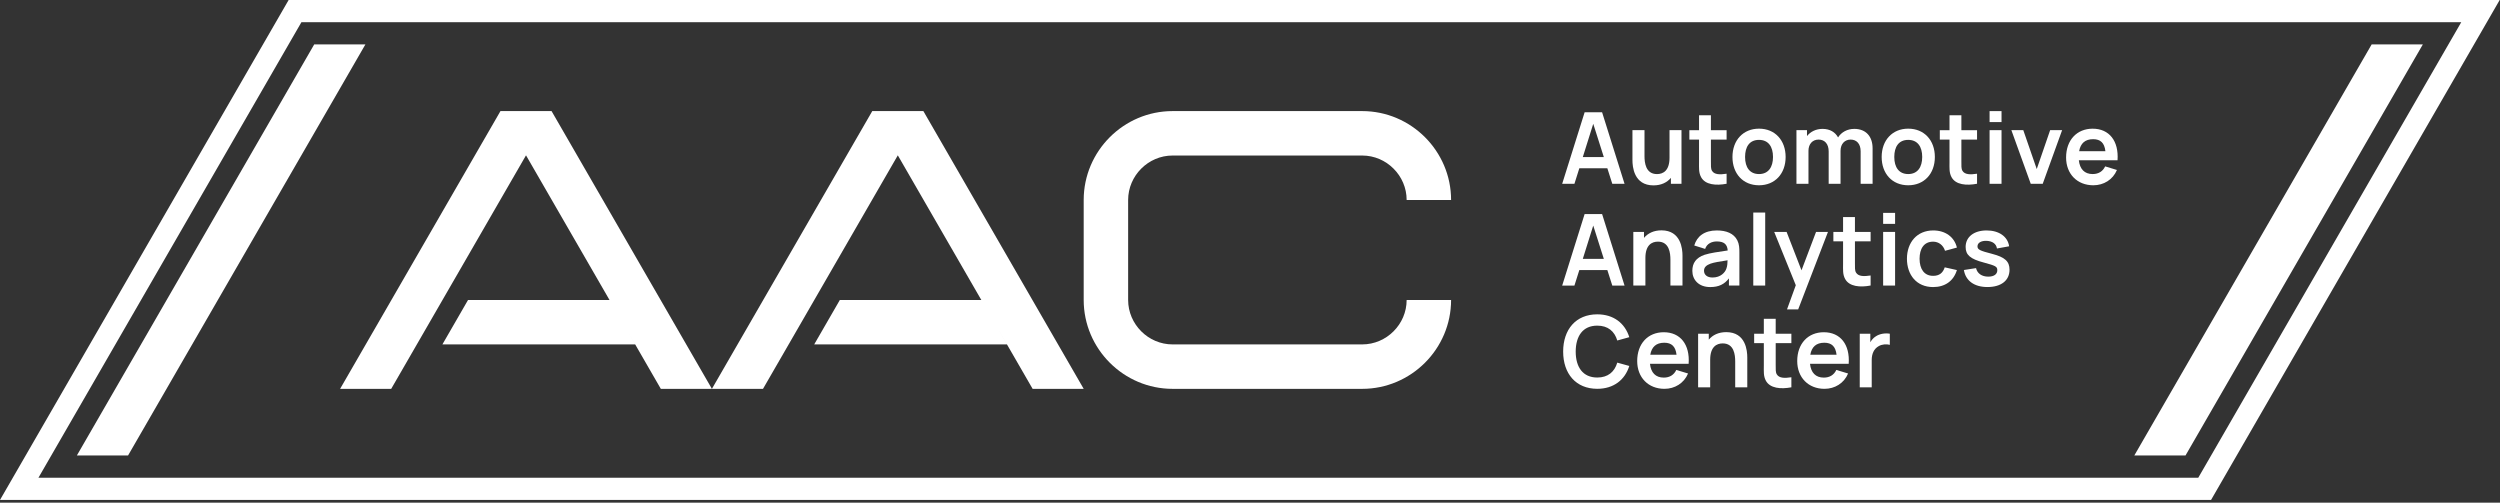 <svg xmlns="http://www.w3.org/2000/svg" width="378" height="76" viewBox="0 0 378 76" fill="none"><rect x="0" y="0" width="378" height="76" fill="#333333" stroke="none"/><g clip-path="url(#clip0_13_47)"><path fill-rule="evenodd" clip-rule="evenodd" d="M334.311 75.591H0L43.642 0H377.953L334.311 75.591ZM5.813 72.231H332.379L372.14 3.36H45.574L5.813 72.231Z" fill="white"></path><path fill-rule="evenodd" clip-rule="evenodd" d="M19.366 68.863L55.249 6.716H47.509L11.626 68.863H19.366Z" fill="#ffffff"></path><path fill-rule="evenodd" clip-rule="evenodd" d="M358.594 6.716L322.711 68.863H330.452L366.334 6.716H358.594Z" fill="#ffffff"></path><path fill-rule="evenodd" clip-rule="evenodd" d="M283.593 50.876C283.261 51.084 282.992 51.394 282.792 51.745V50.457H281.193V58.568H283.004V54.444C283.004 53.495 283.332 52.739 284.069 52.331C284.572 52.04 285.252 52.002 285.74 52.139V50.457C285.014 50.336 284.19 50.464 283.593 50.876Z" fill="white"></path><path fill-rule="evenodd" clip-rule="evenodd" d="M275.834 51.821C276.949 51.821 277.538 52.381 277.689 53.639H273.717C273.925 52.445 274.62 51.821 275.834 51.821ZM273.672 55.007H279.523C279.73 52.093 278.264 50.234 275.762 50.234C273.381 50.234 271.74 51.946 271.74 54.592C271.74 57.063 273.411 58.791 275.864 58.791C277.421 58.791 278.812 57.952 279.432 56.474L277.652 55.933C277.3 56.689 276.643 57.094 275.762 57.094C274.53 57.094 273.812 56.349 273.672 55.007Z" fill="white"></path><path fill-rule="evenodd" clip-rule="evenodd" d="M268.486 51.878H270.856V50.457H268.486V48.204H266.691V50.457H265.228V51.878H266.691V55.253C266.691 56.179 266.623 56.863 266.997 57.558C267.628 58.722 269.257 58.866 270.856 58.56V57.041C269.847 57.192 269.012 57.199 268.653 56.602C268.456 56.292 268.486 55.793 268.486 55.147V51.878Z" fill="white"></path><path fill-rule="evenodd" clip-rule="evenodd" d="M261.007 50.219C259.843 50.219 258.958 50.653 258.368 51.353V50.457H256.755V58.568H258.58V54.399C258.58 52.43 259.555 51.923 260.477 51.923C262.197 51.923 262.363 53.658 262.363 54.66V58.568H264.189V54.036C264.189 53.072 263.985 50.219 261.007 50.219Z" fill="white"></path><path fill-rule="evenodd" clip-rule="evenodd" d="M251.637 51.821C252.752 51.821 253.342 52.381 253.493 53.639H249.521C249.729 52.445 250.424 51.821 251.637 51.821ZM249.475 55.007H255.322C255.534 52.093 254.067 50.234 251.562 50.234C249.18 50.234 247.544 51.946 247.544 54.592C247.544 57.063 249.211 58.791 251.667 58.791C253.221 58.791 254.612 57.952 255.235 56.474L253.455 55.933C253.104 56.689 252.446 57.094 251.562 57.094C250.333 57.094 249.615 56.349 249.475 55.007Z" fill="white"></path><path fill-rule="evenodd" clip-rule="evenodd" d="M241.504 58.787C243.98 58.787 245.684 57.449 246.35 55.332L244.532 54.829C244.116 56.232 243.114 57.082 241.504 57.082C239.335 57.082 238.246 55.521 238.246 53.159C238.254 50.797 239.335 49.236 241.504 49.236C243.114 49.236 244.116 50.086 244.532 51.484L246.35 50.982C245.684 48.869 243.98 47.527 241.504 47.527C238.28 47.527 236.349 49.806 236.349 53.159C236.349 56.511 238.28 58.787 241.504 58.787Z" fill="white"></path><path fill-rule="evenodd" clip-rule="evenodd" d="M300.503 43.4C302.581 43.4 303.84 42.406 303.84 40.781C303.84 39.519 303.137 38.884 301.198 38.381C299.308 37.901 298.995 37.719 298.995 37.247C298.995 36.71 299.562 36.378 300.408 36.416C301.281 36.468 301.841 36.88 301.939 37.572L303.78 37.239C303.579 35.784 302.26 34.843 300.378 34.843C298.458 34.843 297.203 35.822 297.203 37.338C297.203 38.551 297.914 39.16 299.936 39.692C301.757 40.18 301.992 40.312 301.992 40.864C301.992 41.461 301.489 41.828 300.631 41.828C299.645 41.828 298.957 41.34 298.779 40.539L296.939 40.826C297.211 42.459 298.511 43.4 300.503 43.4Z" fill="white"></path><path fill-rule="evenodd" clip-rule="evenodd" d="M292.286 43.404C294.089 43.404 295.381 42.486 295.884 40.834L294.044 40.422C293.768 41.257 293.242 41.707 292.286 41.707C290.933 41.707 290.245 40.671 290.238 39.122C290.245 37.636 290.872 36.54 292.286 36.54C293.11 36.54 293.813 37.05 294.089 37.92L295.884 37.432C295.502 35.834 294.142 34.843 292.309 34.843C289.856 34.843 288.336 36.639 288.329 39.122C288.336 41.571 289.788 43.404 292.286 43.404Z" fill="white"></path><path fill-rule="evenodd" clip-rule="evenodd" d="M284.731 43.177H286.537V35.066H284.731V43.177Z" fill="white"></path><path fill-rule="evenodd" clip-rule="evenodd" d="M284.731 33.849H286.537V32.187H284.731V33.849Z" fill="white"></path><path fill-rule="evenodd" clip-rule="evenodd" d="M280.467 36.492H282.837V35.071H280.467V32.818H278.672V35.071H277.206V36.492H278.672V39.863C278.672 40.793 278.604 41.477 278.978 42.172C279.606 43.336 281.238 43.48 282.837 43.17V41.654C281.828 41.806 280.989 41.813 280.63 41.212C280.437 40.906 280.467 40.403 280.467 39.761V36.492Z" fill="white"></path><path fill-rule="evenodd" clip-rule="evenodd" d="M274.586 35.066L272.387 40.872L270.134 35.066H268.26L271.525 43.124L270.195 46.783H271.884L276.389 35.066H274.586Z" fill="white"></path><path fill-rule="evenodd" clip-rule="evenodd" d="M265.096 43.177H266.899V32.137H265.096V43.177Z" fill="white"></path><path fill-rule="evenodd" clip-rule="evenodd" d="M261.026 40.618C260.848 41.181 260.168 41.96 258.943 41.96C258.089 41.96 257.647 41.526 257.647 40.932C257.647 40.407 258.002 40.101 258.622 39.866C259.189 39.67 259.922 39.556 261.207 39.356C261.199 39.73 261.177 40.248 261.026 40.618ZM262.689 36.355C262.156 35.282 261.01 34.843 259.578 34.843C257.681 34.843 256.569 35.754 256.173 37.118L257.817 37.636C258.081 36.816 258.852 36.506 259.578 36.506C260.674 36.506 261.162 36.941 261.23 37.871C259.82 38.078 258.569 38.252 257.718 38.528C256.441 38.974 255.882 39.776 255.882 40.955C255.882 42.293 256.83 43.404 258.584 43.404C259.869 43.404 260.727 42.988 261.415 42.089V43.177H262.995V38.2C262.995 37.504 262.972 36.926 262.689 36.355Z" fill="white"></path><path fill-rule="evenodd" clip-rule="evenodd" d="M251.21 34.828C250.046 34.828 249.162 35.267 248.572 35.966V35.066H246.958V43.177H248.784V39.008C248.784 37.039 249.759 36.536 250.681 36.536C252.401 36.536 252.567 38.271 252.567 39.269V43.177H254.392V38.645C254.392 37.685 254.188 34.828 251.21 34.828Z" fill="white"></path><path fill-rule="evenodd" clip-rule="evenodd" d="M239.32 39.141L240.899 34.107L242.498 39.141H239.32ZM243.779 43.178H245.631L242.237 32.364H239.596L236.202 43.178H238.054L238.794 40.834H243.031L243.779 43.178Z" fill="white"></path><path fill-rule="evenodd" clip-rule="evenodd" d="M316.483 21.044C317.597 21.044 318.191 21.604 318.338 22.862H314.366C314.574 21.672 315.269 21.044 316.483 21.044ZM314.321 24.231H320.171C320.379 21.32 318.917 19.457 316.411 19.457C314.03 19.457 312.393 21.173 312.393 23.819C312.393 26.29 314.06 28.014 316.513 28.014C318.07 28.014 319.461 27.175 320.081 25.701L318.3 25.157C317.949 25.913 317.291 26.317 316.411 26.317C315.182 26.317 314.464 25.572 314.321 24.231Z" fill="white"></path><path fill-rule="evenodd" clip-rule="evenodd" d="M307.049 27.791H308.859L311.792 19.68H309.982L307.956 25.561L305.922 19.68H304.12L307.049 27.791Z" fill="white"></path><path fill-rule="evenodd" clip-rule="evenodd" d="M300.824 27.791H302.631V19.68H300.824V27.791Z" fill="white"></path><path fill-rule="evenodd" clip-rule="evenodd" d="M300.824 18.459H302.631V16.8H300.824V18.459Z" fill="white"></path><path fill-rule="evenodd" clip-rule="evenodd" d="M296.561 21.105H298.93V19.684H296.561V17.431H294.765V19.684H293.299V21.105H294.765V24.476C294.765 25.406 294.697 26.086 295.071 26.785C295.699 27.95 297.328 28.089 298.93 27.783V26.268C297.921 26.415 297.082 26.423 296.723 25.826C296.53 25.519 296.561 25.017 296.561 24.37V21.105Z" fill="white"></path><path fill-rule="evenodd" clip-rule="evenodd" d="M288.522 26.317C287.134 26.317 286.416 25.311 286.416 23.735C286.416 22.205 287.074 21.15 288.522 21.15C289.931 21.15 290.638 22.167 290.638 23.735C290.638 25.259 289.946 26.317 288.522 26.317ZM288.522 28.014C290.933 28.014 292.551 26.268 292.551 23.735C292.551 21.226 290.956 19.453 288.522 19.453C286.14 19.453 284.508 21.188 284.508 23.735C284.508 26.245 286.095 28.014 288.522 28.014Z" fill="white"></path><path fill-rule="evenodd" clip-rule="evenodd" d="M280.369 19.487C279.326 19.487 278.415 19.975 277.916 20.78C277.489 19.99 276.699 19.487 275.562 19.487C274.59 19.487 273.747 19.899 273.218 20.572V19.68H271.623V27.791H273.441V22.798C273.441 21.793 274.042 21.105 274.964 21.105C275.905 21.105 276.495 21.77 276.495 22.896V27.791H278.29V22.806C278.29 21.736 278.948 21.105 279.81 21.105C280.736 21.105 281.329 21.763 281.329 22.874V27.791H283.136V22.416C283.136 20.663 282.153 19.487 280.369 19.487Z" fill="white"></path><path fill-rule="evenodd" clip-rule="evenodd" d="M265.962 26.317C264.571 26.317 263.856 25.311 263.856 23.735C263.856 22.205 264.51 21.15 265.962 21.15C267.371 21.15 268.078 22.167 268.078 23.735C268.078 25.259 267.386 26.317 265.962 26.317ZM265.962 28.014C268.369 28.014 269.987 26.268 269.987 23.735C269.987 21.226 268.392 19.453 265.962 19.453C263.581 19.453 261.948 21.188 261.948 23.735C261.948 26.245 263.535 28.014 265.962 28.014Z" fill="white"></path><path fill-rule="evenodd" clip-rule="evenodd" d="M258.69 21.105H261.063V19.684H258.69V17.431H256.894V19.684H255.432V21.105H256.894V24.476C256.894 25.406 256.83 26.086 257.204 26.785C257.832 27.95 259.461 28.089 261.063 27.783V26.268C260.054 26.415 259.215 26.423 258.856 25.826C258.663 25.519 258.69 25.017 258.69 24.37V21.105Z" fill="white"></path><path fill-rule="evenodd" clip-rule="evenodd" d="M252.431 19.68V23.849C252.431 25.818 251.46 26.321 250.537 26.321C248.814 26.321 248.648 24.586 248.648 23.588V19.68H246.826V24.212C246.826 25.172 247.026 28.029 250.004 28.029C251.168 28.029 252.053 27.595 252.642 26.892V27.791H254.241V19.68H252.431Z" fill="white"></path><path fill-rule="evenodd" clip-rule="evenodd" d="M239.32 23.75L240.899 18.72L242.498 23.75H239.32ZM243.779 27.791H245.631L242.237 16.977H239.596L236.202 27.791H238.054L238.794 25.444H243.031L243.779 27.791Z" fill="white"></path><path fill-rule="evenodd" clip-rule="evenodd" d="M170.574 45.355V30.236C170.574 28.396 171.334 26.718 172.554 25.497C173.775 24.276 175.453 23.516 177.294 23.516H205.965C207.806 23.516 209.488 24.276 210.705 25.497C211.926 26.718 212.685 28.396 212.685 30.236H219.405C219.405 22.844 213.358 16.796 205.965 16.796H177.294C169.901 16.796 163.854 22.844 163.854 30.236V45.355C163.854 52.747 169.901 58.794 177.294 58.794H205.965C213.358 58.794 219.405 52.747 219.405 45.355H212.685C212.685 47.195 211.926 48.873 210.705 50.094C209.488 51.315 207.806 52.075 205.965 52.075H177.294C175.453 52.075 173.775 51.315 172.554 50.094C171.334 48.873 170.574 47.195 170.574 45.355Z" fill="white"></path><path fill-rule="evenodd" clip-rule="evenodd" d="M139.612 16.796L163.854 58.794H156.132L150.743 49.459L152.251 52.075H123.107L126.985 45.355H148.373L135.749 23.486L115.366 58.794H107.641L131.887 16.796H139.612Z" fill="white"></path><path fill-rule="evenodd" clip-rule="evenodd" d="M83.395 16.796L107.641 58.794H99.916L94.53 49.459L96.038 52.075H66.89L70.768 45.355H92.156L79.533 23.486L59.15 58.794H51.424L75.67 16.796H83.395Z" fill="white"></path></g><defs><clipPath id="clip0_13_47"><rect width="377.953" height="75.591" fill="white"></rect></clipPath></defs></svg>